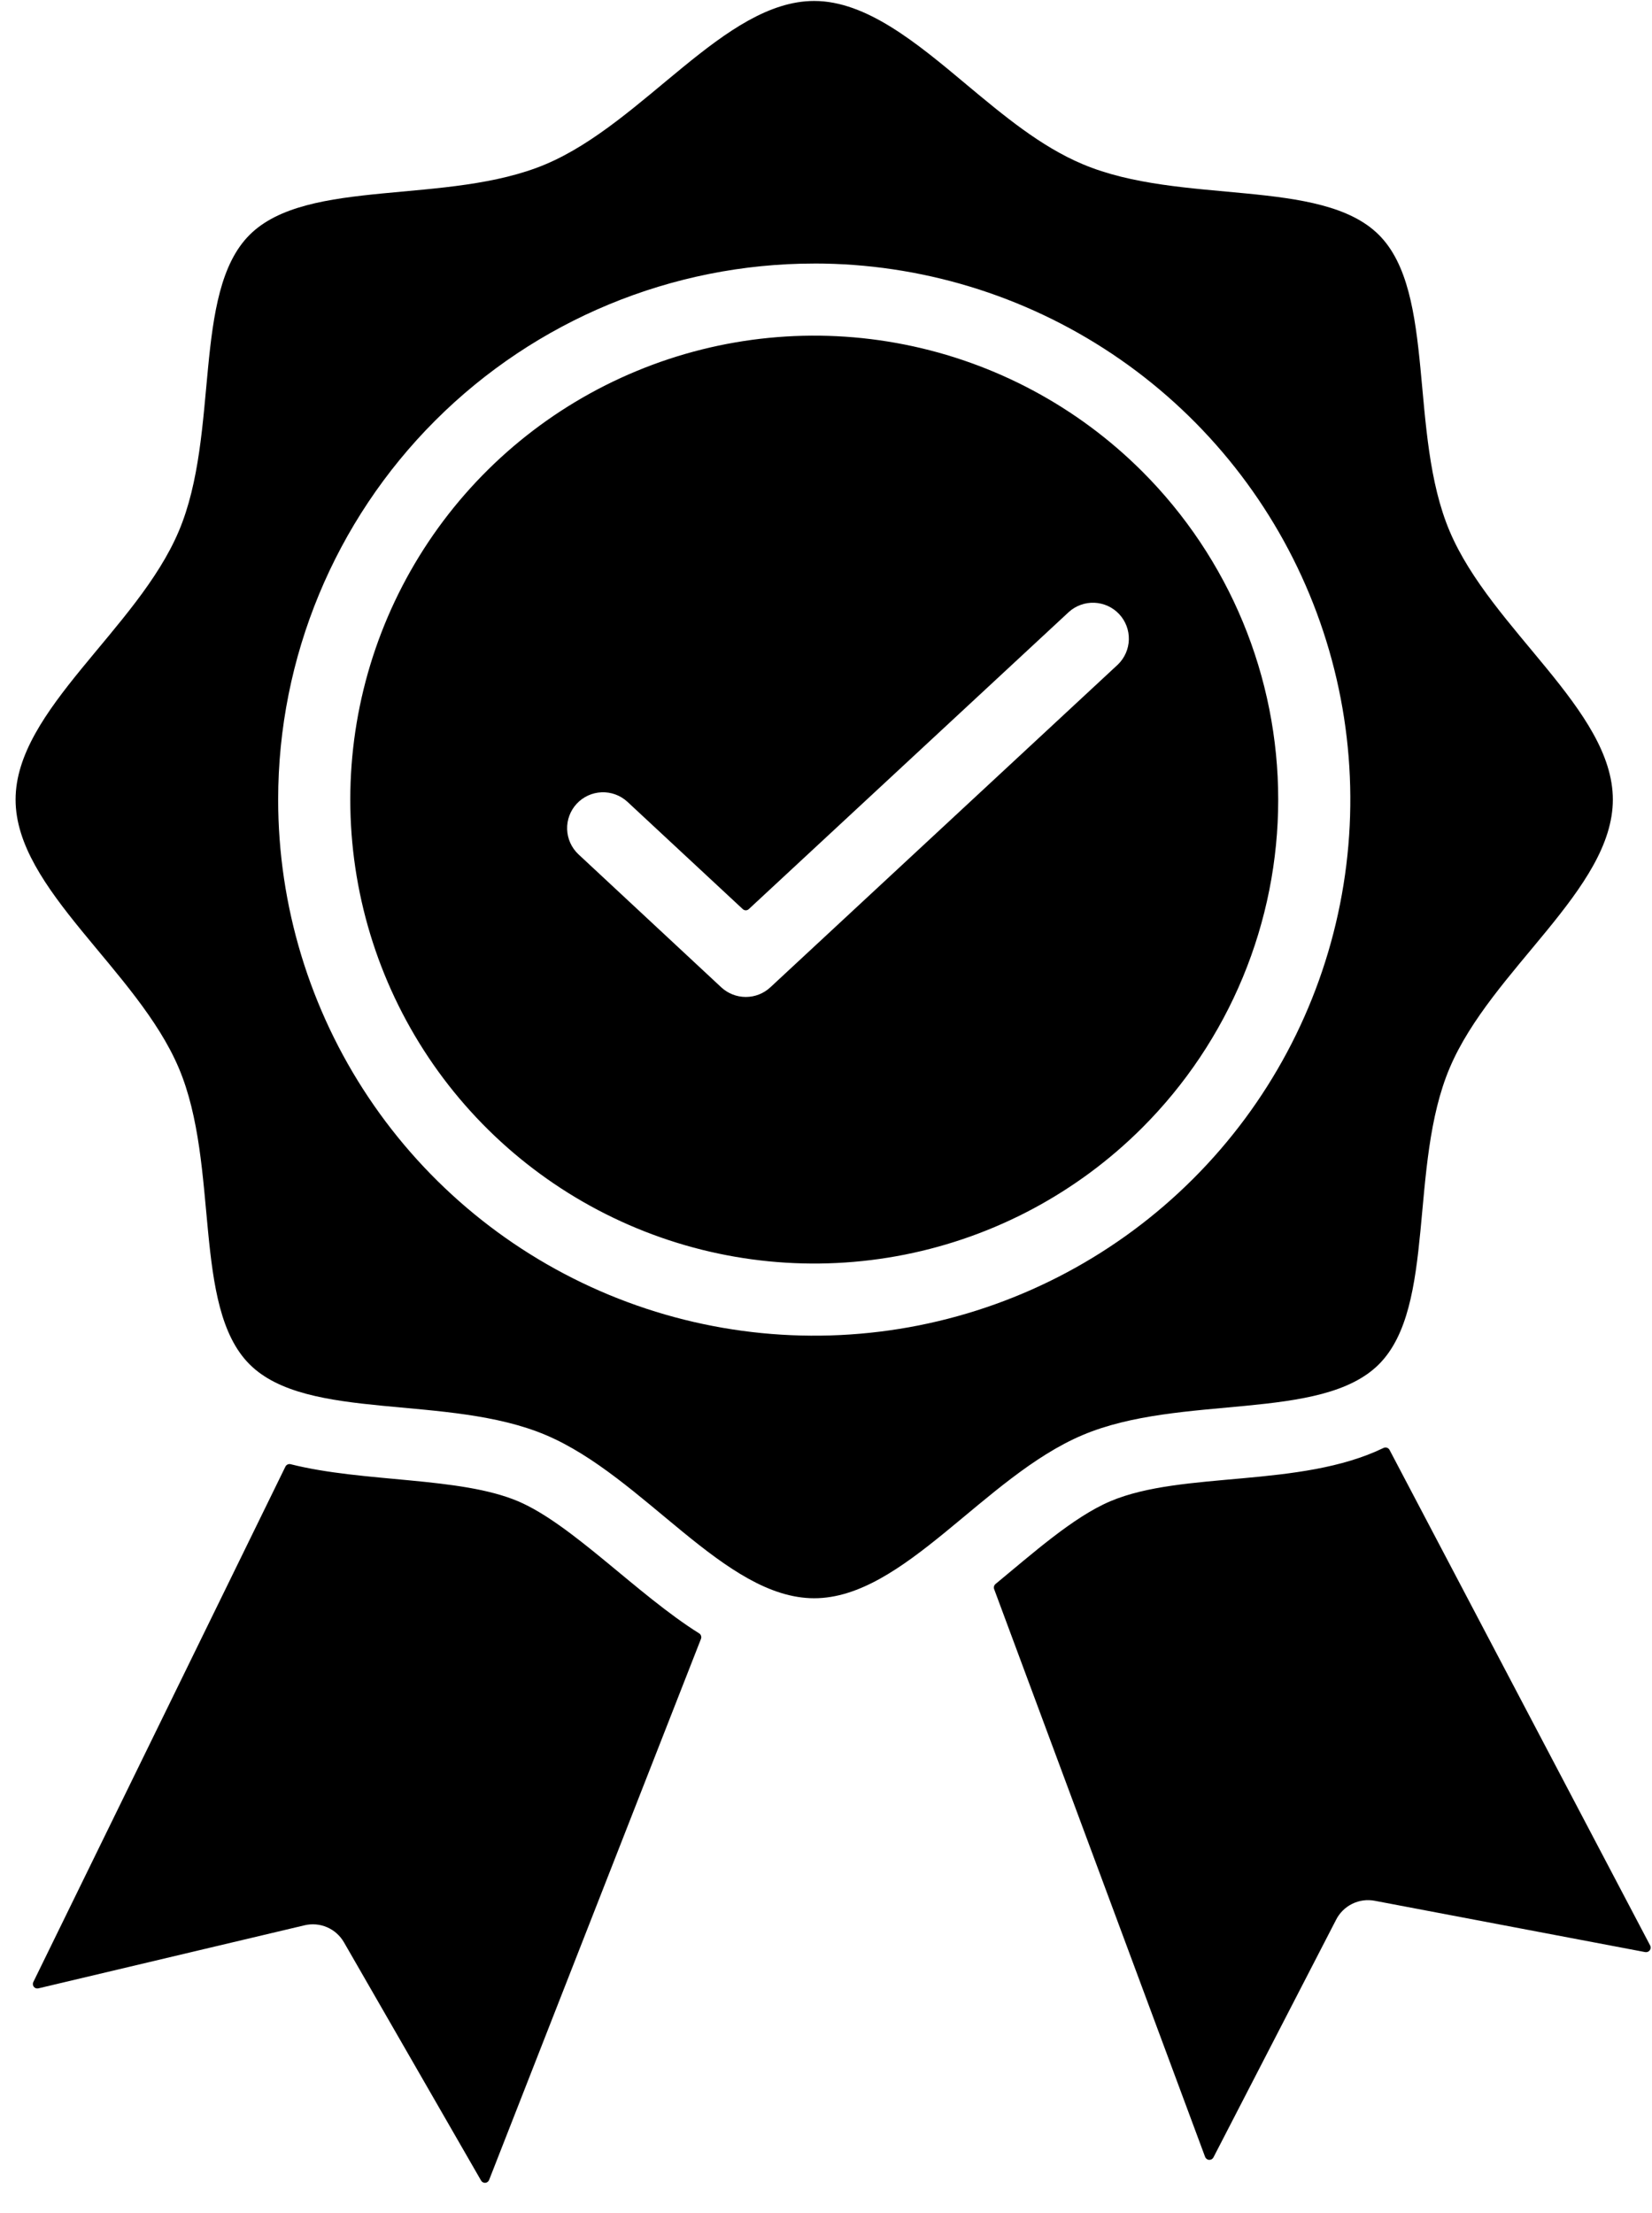 <?xml version="1.0" encoding="UTF-8"?> <svg xmlns="http://www.w3.org/2000/svg" width="53" height="71" viewBox="0 0 53 71" fill="none"><path d="M30.994 2.702C29.413 1.379 27.794 0.031 26.122 0.031C23.242 0.031 20.665 3.932 17.511 5.267C14.372 6.595 9.857 5.685 8.006 7.537C6.154 9.389 7.063 13.908 5.736 17.042C4.4 20.201 0.5 22.773 0.5 25.653C0.5 28.534 4.4 31.111 5.736 34.265C7.063 37.399 6.154 41.918 8.006 43.77C9.857 45.622 14.373 44.712 17.511 46.04C20.665 47.375 23.242 51.276 26.122 51.276C29.002 51.276 31.575 47.375 34.734 46.04C37.868 44.712 42.387 45.622 44.239 43.77C46.09 41.918 45.181 37.399 46.508 34.265C47.84 31.11 51.744 28.534 51.744 25.653C51.744 22.773 47.84 20.196 46.508 17.042C45.181 13.908 46.091 9.389 44.239 7.537C42.387 5.685 37.868 6.595 34.734 5.267C33.382 4.698 32.198 3.706 30.993 2.702H30.994ZM36.648 15.128C34.566 13.047 31.914 11.629 29.026 11.055C26.139 10.48 23.146 10.775 20.427 11.902C17.707 13.028 15.382 14.936 13.746 17.384C12.111 19.832 11.238 22.709 11.238 25.653C11.238 28.597 12.111 31.475 13.746 33.923C15.382 36.371 17.707 38.278 20.427 39.405C23.146 40.532 26.139 40.826 29.026 40.252C31.914 39.678 34.566 38.26 36.648 36.178C38.03 34.796 39.127 33.155 39.875 31.349C40.623 29.544 41.008 27.608 41.008 25.653C41.008 23.699 40.623 21.763 39.875 19.957C39.127 18.151 38.03 16.51 36.648 15.128ZM26.123 8.454C29.524 8.454 32.849 9.463 35.678 11.353C38.506 13.243 40.711 15.929 42.012 19.071C43.314 22.214 43.655 25.672 42.991 29.008C42.328 32.345 40.69 35.409 38.284 37.814C35.879 40.22 32.815 41.858 29.478 42.522C26.142 43.185 22.684 42.845 19.541 41.543C16.399 40.241 13.713 38.037 11.823 35.209C9.933 32.381 8.924 29.055 8.924 25.654C8.924 21.093 10.737 16.718 13.962 13.493C17.187 10.268 21.561 8.456 26.123 8.455V8.454ZM18.556 27.407C18.335 27.199 18.205 26.911 18.195 26.607C18.185 26.303 18.296 26.008 18.503 25.785C18.71 25.563 18.997 25.431 19.3 25.419C19.604 25.406 19.9 25.515 20.125 25.72L23.828 29.165C23.855 29.191 23.89 29.205 23.927 29.205C23.963 29.205 23.999 29.191 24.025 29.165L34.293 19.632C34.518 19.43 34.813 19.325 35.114 19.338C35.416 19.352 35.701 19.483 35.907 19.704C36.113 19.925 36.224 20.218 36.216 20.52C36.208 20.823 36.082 21.109 35.865 21.32L24.713 31.677C24.5 31.875 24.219 31.985 23.927 31.985C23.636 31.985 23.355 31.875 23.141 31.677L18.556 27.407ZM44.387 46.454C41.712 47.749 37.943 47.183 35.627 48.162C34.435 48.666 33.116 49.85 31.936 50.821C31.913 50.841 31.897 50.867 31.89 50.897C31.882 50.926 31.884 50.957 31.895 50.985L38.663 69.2C38.673 69.226 38.691 69.249 38.713 69.266C38.736 69.283 38.763 69.293 38.791 69.294C38.819 69.296 38.847 69.29 38.872 69.276C38.896 69.262 38.916 69.242 38.929 69.217L42.858 61.604C42.969 61.379 43.151 61.195 43.376 61.083C43.601 60.97 43.857 60.935 44.104 60.982L52.785 62.629C52.812 62.633 52.84 62.63 52.865 62.62C52.891 62.609 52.913 62.592 52.929 62.57C52.945 62.548 52.954 62.522 52.957 62.495C52.959 62.467 52.953 62.44 52.941 62.416L44.579 46.515C44.561 46.483 44.531 46.458 44.495 46.446C44.459 46.435 44.421 46.438 44.387 46.454V46.454ZM22.431 52.403C20.44 51.157 18.355 48.9 16.618 48.163C14.745 47.372 11.673 47.569 9.321 46.975C9.289 46.967 9.256 46.971 9.226 46.985C9.196 46.999 9.172 47.023 9.157 47.052L1.07 63.587C1.057 63.612 1.052 63.639 1.055 63.666C1.057 63.693 1.067 63.719 1.084 63.741C1.101 63.762 1.124 63.779 1.149 63.788C1.175 63.797 1.203 63.798 1.23 63.792L9.772 61.768C10.013 61.711 10.266 61.733 10.493 61.831C10.721 61.929 10.91 62.099 11.034 62.313L15.434 69.958C15.447 69.982 15.467 70.001 15.491 70.014C15.515 70.027 15.542 70.033 15.569 70.031C15.597 70.029 15.623 70.019 15.644 70.002C15.666 69.986 15.683 69.963 15.692 69.938L22.489 52.579C22.501 52.547 22.502 52.513 22.491 52.481C22.481 52.449 22.46 52.421 22.432 52.403H22.431Z" fill="black"></path></svg> 